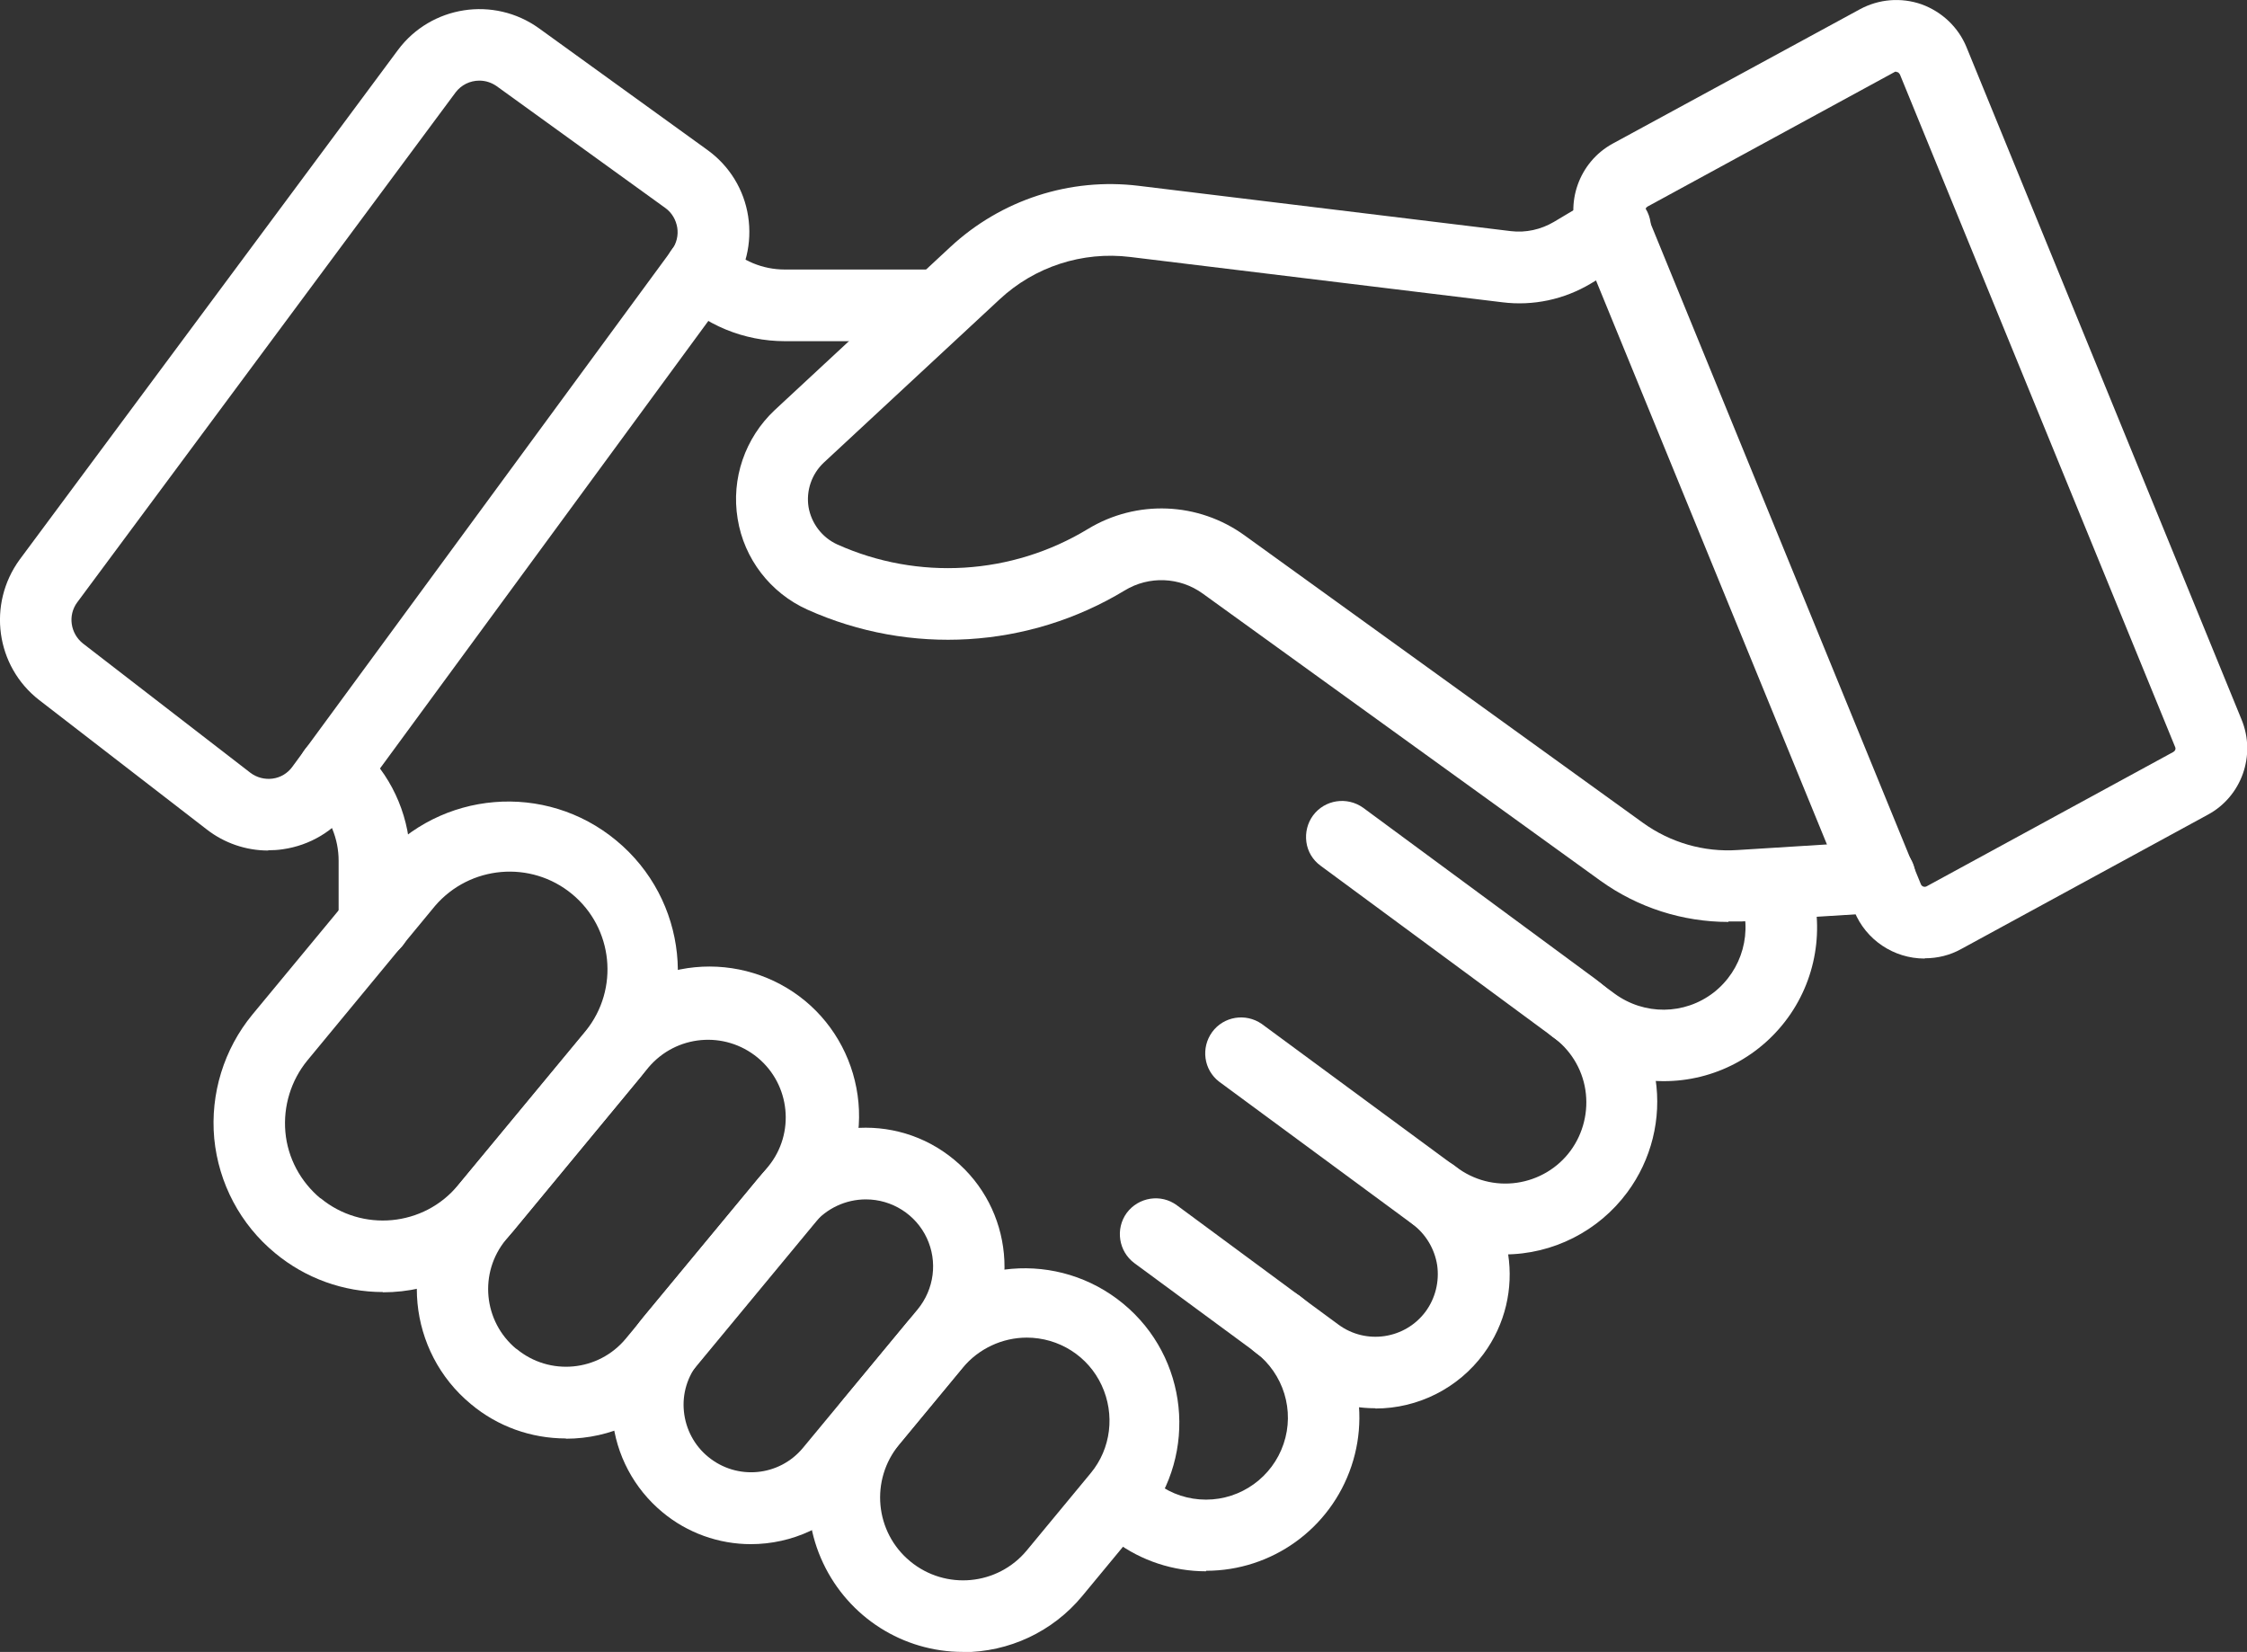 <svg xmlns="http://www.w3.org/2000/svg" width="87.79" height="64.54" viewBox="0 0 87.79 64.54"><rect x="0" y="0" width="87.79" height="64.54" fill="#333333" stroke="none"/><path d="M75.19,37.45c-1.2,0-2.29-.73-2.74-1.84l-10.76-26.28c-.57-1.39,0-3,1.32-3.72L72.67.36c.74-.4,1.61-.47,2.41-.19.79.29,1.43.89,1.75,1.67l10.75,26.28c.57,1.39,0,3-1.32,3.71l-9.64,5.25c-.43.24-.92.36-1.41.36h0ZM74.08,2.8s-.05,0-.07.02l-9.64,5.25c-.07.04-.11.12-.07.2l10.75,26.28c.04.09.14.12.22.08l9.64-5.25c.07-.04.11-.12.07-.2l-10.75-26.27s-.05-.08-.09-.09c-.02,0-.04-.01-.05-.01h0Z" fill="#ffffff"></path><path d="M67.53,36.02c-1.79,0-3.54-.56-5-1.61l-15.54-11.22c-.9-.65-2.1-.7-3.05-.12-3.75,2.27-8.38,2.55-12.39.75-1.45-.65-2.48-1.99-2.73-3.55-.26-1.57.29-3.16,1.45-4.25l6.86-6.37c1.98-1.84,4.67-2.72,7.36-2.39l14.54,1.77h0c.58.07,1.17-.06,1.68-.36l1.61-.96h0c.32-.21.71-.28,1.09-.2.37.09.7.32.89.65.2.33.25.72.15,1.09-.1.37-.35.68-.69.86l-1.61.97c-1.04.62-2.25.88-3.45.73l-14.54-1.77c-1.87-.23-3.74.38-5.11,1.66l-6.86,6.37c-.48.45-.7,1.1-.6,1.74.11.64.53,1.19,1.12,1.46,3.16,1.42,6.82,1.2,9.79-.6,1.91-1.16,4.32-1.06,6.13.25l15.55,11.22c1.08.78,2.39,1.16,3.71,1.07l5.44-.34c.38-.03.75.09,1.03.34.29.25.46.59.48.97s-.11.75-.36,1.02c-.25.28-.61.45-.98.46l-5.44.34c-.18,0-.36,0-.53,0h0Z" fill="#ffffff"></path><path d="M14.96,50.48c-1.54,0-3.03-.54-4.21-1.52-1.36-1.12-2.21-2.73-2.38-4.48-.16-1.75.38-3.49,1.49-4.84l4.99-6.03h0c2.36-2.73,6.46-3.07,9.23-.77,2.78,2.3,3.21,6.39.97,9.21l-4.99,6.04h0c-1.26,1.52-3.13,2.4-5.1,2.4h0ZM12.52,46.81h0c1.62,1.34,4.04,1.12,5.38-.51l4.99-6.03h0c1.31-1.63,1.07-4.01-.54-5.34-1.61-1.33-3.99-1.12-5.35.46l-4.99,6.04h0c-.64.78-.95,1.79-.86,2.8.09,1.01.59,1.94,1.37,2.59h0Z" fill="#ffffff"></path><path d="M22.11,56.2c-1.36,0-2.67-.47-3.71-1.34-2.48-2.05-2.83-5.73-.78-8.21l5.58-6.73c.98-1.21,2.4-1.98,3.95-2.13,1.55-.15,3.1.32,4.3,1.31,1.2.99,1.95,2.43,2.09,3.98.14,1.55-.35,3.09-1.36,4.29l-5.57,6.73h0c-1.11,1.34-2.76,2.11-4.5,2.11h0ZM20.18,52.7c1.29,1.07,3.2.89,4.27-.4l5.57-6.73c1.05-1.29.86-3.19-.42-4.25-1.29-1.06-3.18-.89-4.26.38l-5.57,6.73h0c-1.07,1.29-.89,3.2.4,4.27h0Z" fill="#ffffff"></path><path d="M29.34,60.33c-1.26,0-2.49-.44-3.46-1.25-1.11-.92-1.81-2.24-1.95-3.67-.14-1.44.3-2.86,1.22-3.97l4.48-5.41c1.91-2.31,5.34-2.64,7.65-.72,2.31,1.91,2.63,5.34.72,7.65l-4.48,5.41c-1.03,1.25-2.57,1.96-4.19,1.96h0ZM33.83,46.86c-.79,0-1.53.35-2.04.95l-4.48,5.41h0c-.45.54-.66,1.23-.59,1.92.07.7.41,1.34.95,1.78,1.12.92,2.77.77,3.7-.35l4.48-5.41c.65-.79.79-1.87.36-2.79s-1.36-1.51-2.38-1.51h0Z" fill="#ffffff"></path><path d="M37.62,64.54c-2.34,0-4.46-1.35-5.46-3.47-1-2.12-.68-4.62.81-6.42l2.49-3.01c2.15-2.48,5.89-2.8,8.43-.7,2.53,2.09,2.92,5.83.88,8.41l-2.49,3.01h0c-1.15,1.39-2.86,2.19-4.66,2.19h0ZM40.12,52.26h0c-.96,0-1.88.43-2.5,1.17l-2.49,3.01h0c-1.14,1.38-.95,3.42.43,4.56,1.38,1.14,3.42.95,4.56-.43l2.49-3.01c.8-.96.96-2.3.43-3.44-.53-1.14-1.67-1.86-2.93-1.86h0Z" fill="#ffffff"></path><path d="M10.48,33.23c-.87,0-1.72-.29-2.41-.83l-6.54-5.05c-1.7-1.32-2.03-3.75-.76-5.49L15.55,1.95c1.29-1.73,3.74-2.11,5.5-.85l6.59,4.76c.86.62,1.43,1.55,1.59,2.59.16,1.04-.09,2.1-.72,2.95l-14.82,20.2h0c-.63.86-1.58,1.43-2.64,1.58-.19.03-.38.04-.57.04h0ZM18.73,3.15c-.37,0-.71.17-.93.46L3.02,23.53c-.38.51-.27,1.22.22,1.61l6.54,5.05c.25.19.56.27.87.23.31-.04.59-.21.77-.46l14.83-20.2h0c.18-.25.26-.56.21-.87-.05-.3-.21-.58-.46-.76l-6.59-4.76c-.2-.14-.43-.22-.68-.22h0Z" fill="#ffffff"></path><path d="M14.63,37.47c-.77,0-1.4-.62-1.4-1.4v-2.44c0-.86-.34-1.69-.95-2.3l-.23-.23h0c-.55-.55-.55-1.43,0-1.98.55-.55,1.43-.55,1.98,0l.23.23c1.14,1.13,1.77,2.67,1.77,4.28v2.45c0,.37-.14.73-.41.99-.26.26-.62.41-.99.41h0Z" fill="#ffffff"></path><path d="M36.72,13.33h-6.05c-1.61,0-3.14-.63-4.28-1.77-.55-.54-.55-1.43,0-1.98.55-.55,1.43-.55,1.98,0,.61.61,1.43.95,2.29.95h6.05c.77,0,1.4.62,1.4,1.4s-.62,1.4-1.4,1.4h0Z" fill="#ffffff"></path><path d="M47.12,61.39c-1.28,0-2.53-.41-3.55-1.17l-.76-.56c-.61-.46-.74-1.33-.29-1.95.46-.62,1.32-.75,1.95-.3l.76.56c.55.41,1.21.62,1.89.62,1.37,0,2.59-.88,3.03-2.18s0-2.73-1.09-3.57l-4.74-3.49h0c-.62-.46-.75-1.34-.3-1.96.46-.62,1.34-.76,1.96-.3l4.74,3.5h.01s0,0,0,0c2.05,1.55,2.89,4.25,2.07,6.69-.82,2.45-3.11,4.09-5.68,4.09h0Z" fill="#ffffff"></path><path d="M53.73,55.02c-1.12,0-2.21-.36-3.11-1.02l-1.55-1.14h0c-.3-.22-.5-.55-.56-.92-.05-.37.04-.75.26-1.05.22-.3.55-.5.92-.55.37-.05.75.04,1.05.27l1.55,1.14h0c1.08.8,2.61.57,3.41-.51.38-.52.54-1.17.45-1.81-.1-.64-.45-1.22-.96-1.6l-7.56-5.57c-.6-.46-.72-1.32-.27-1.94.45-.61,1.3-.75,1.93-.32l7.56,5.57c2.33,1.72,2.83,5,1.11,7.33-.99,1.34-2.56,2.13-4.22,2.13h0Z" fill="#ffffff"></path><path d="M58.77,49.02c-1.27,0-2.52-.41-3.54-1.17l-.05-.04c-.31-.22-.52-.55-.57-.92-.06-.37.03-.75.25-1.05.22-.3.56-.5.93-.56.37-.05.75.04,1.05.27l.05.04c.68.52,1.53.74,2.37.62.84-.12,1.6-.57,2.1-1.25.5-.68.71-1.54.58-2.38-.13-.84-.6-1.59-1.29-2.08l-9.06-6.68c-.3-.22-.5-.55-.55-.92-.05-.37.04-.74.26-1.04.46-.62,1.33-.75,1.96-.3l9.06,6.68h0c1.27.94,2.12,2.34,2.36,3.91.24,1.56-.16,3.16-1.1,4.43-1.12,1.52-2.91,2.43-4.8,2.43h0Z" fill="#ffffff"></path><path d="M64.98,42.24c-1.28,0-2.53-.41-3.56-1.17l-.76-.56h0c-.61-.46-.74-1.33-.29-1.95.45-.62,1.32-.75,1.95-.3l.76.56c1.16.85,2.73.84,3.87-.04,1.13-.88,1.55-2.4,1.02-3.73-.25-.71.11-1.49.8-1.77.7-.28,1.49.05,1.8.73.73,1.85.51,3.95-.61,5.6-1.12,1.65-2.98,2.64-4.98,2.63h0Z" fill="#ffffff"></path></svg>